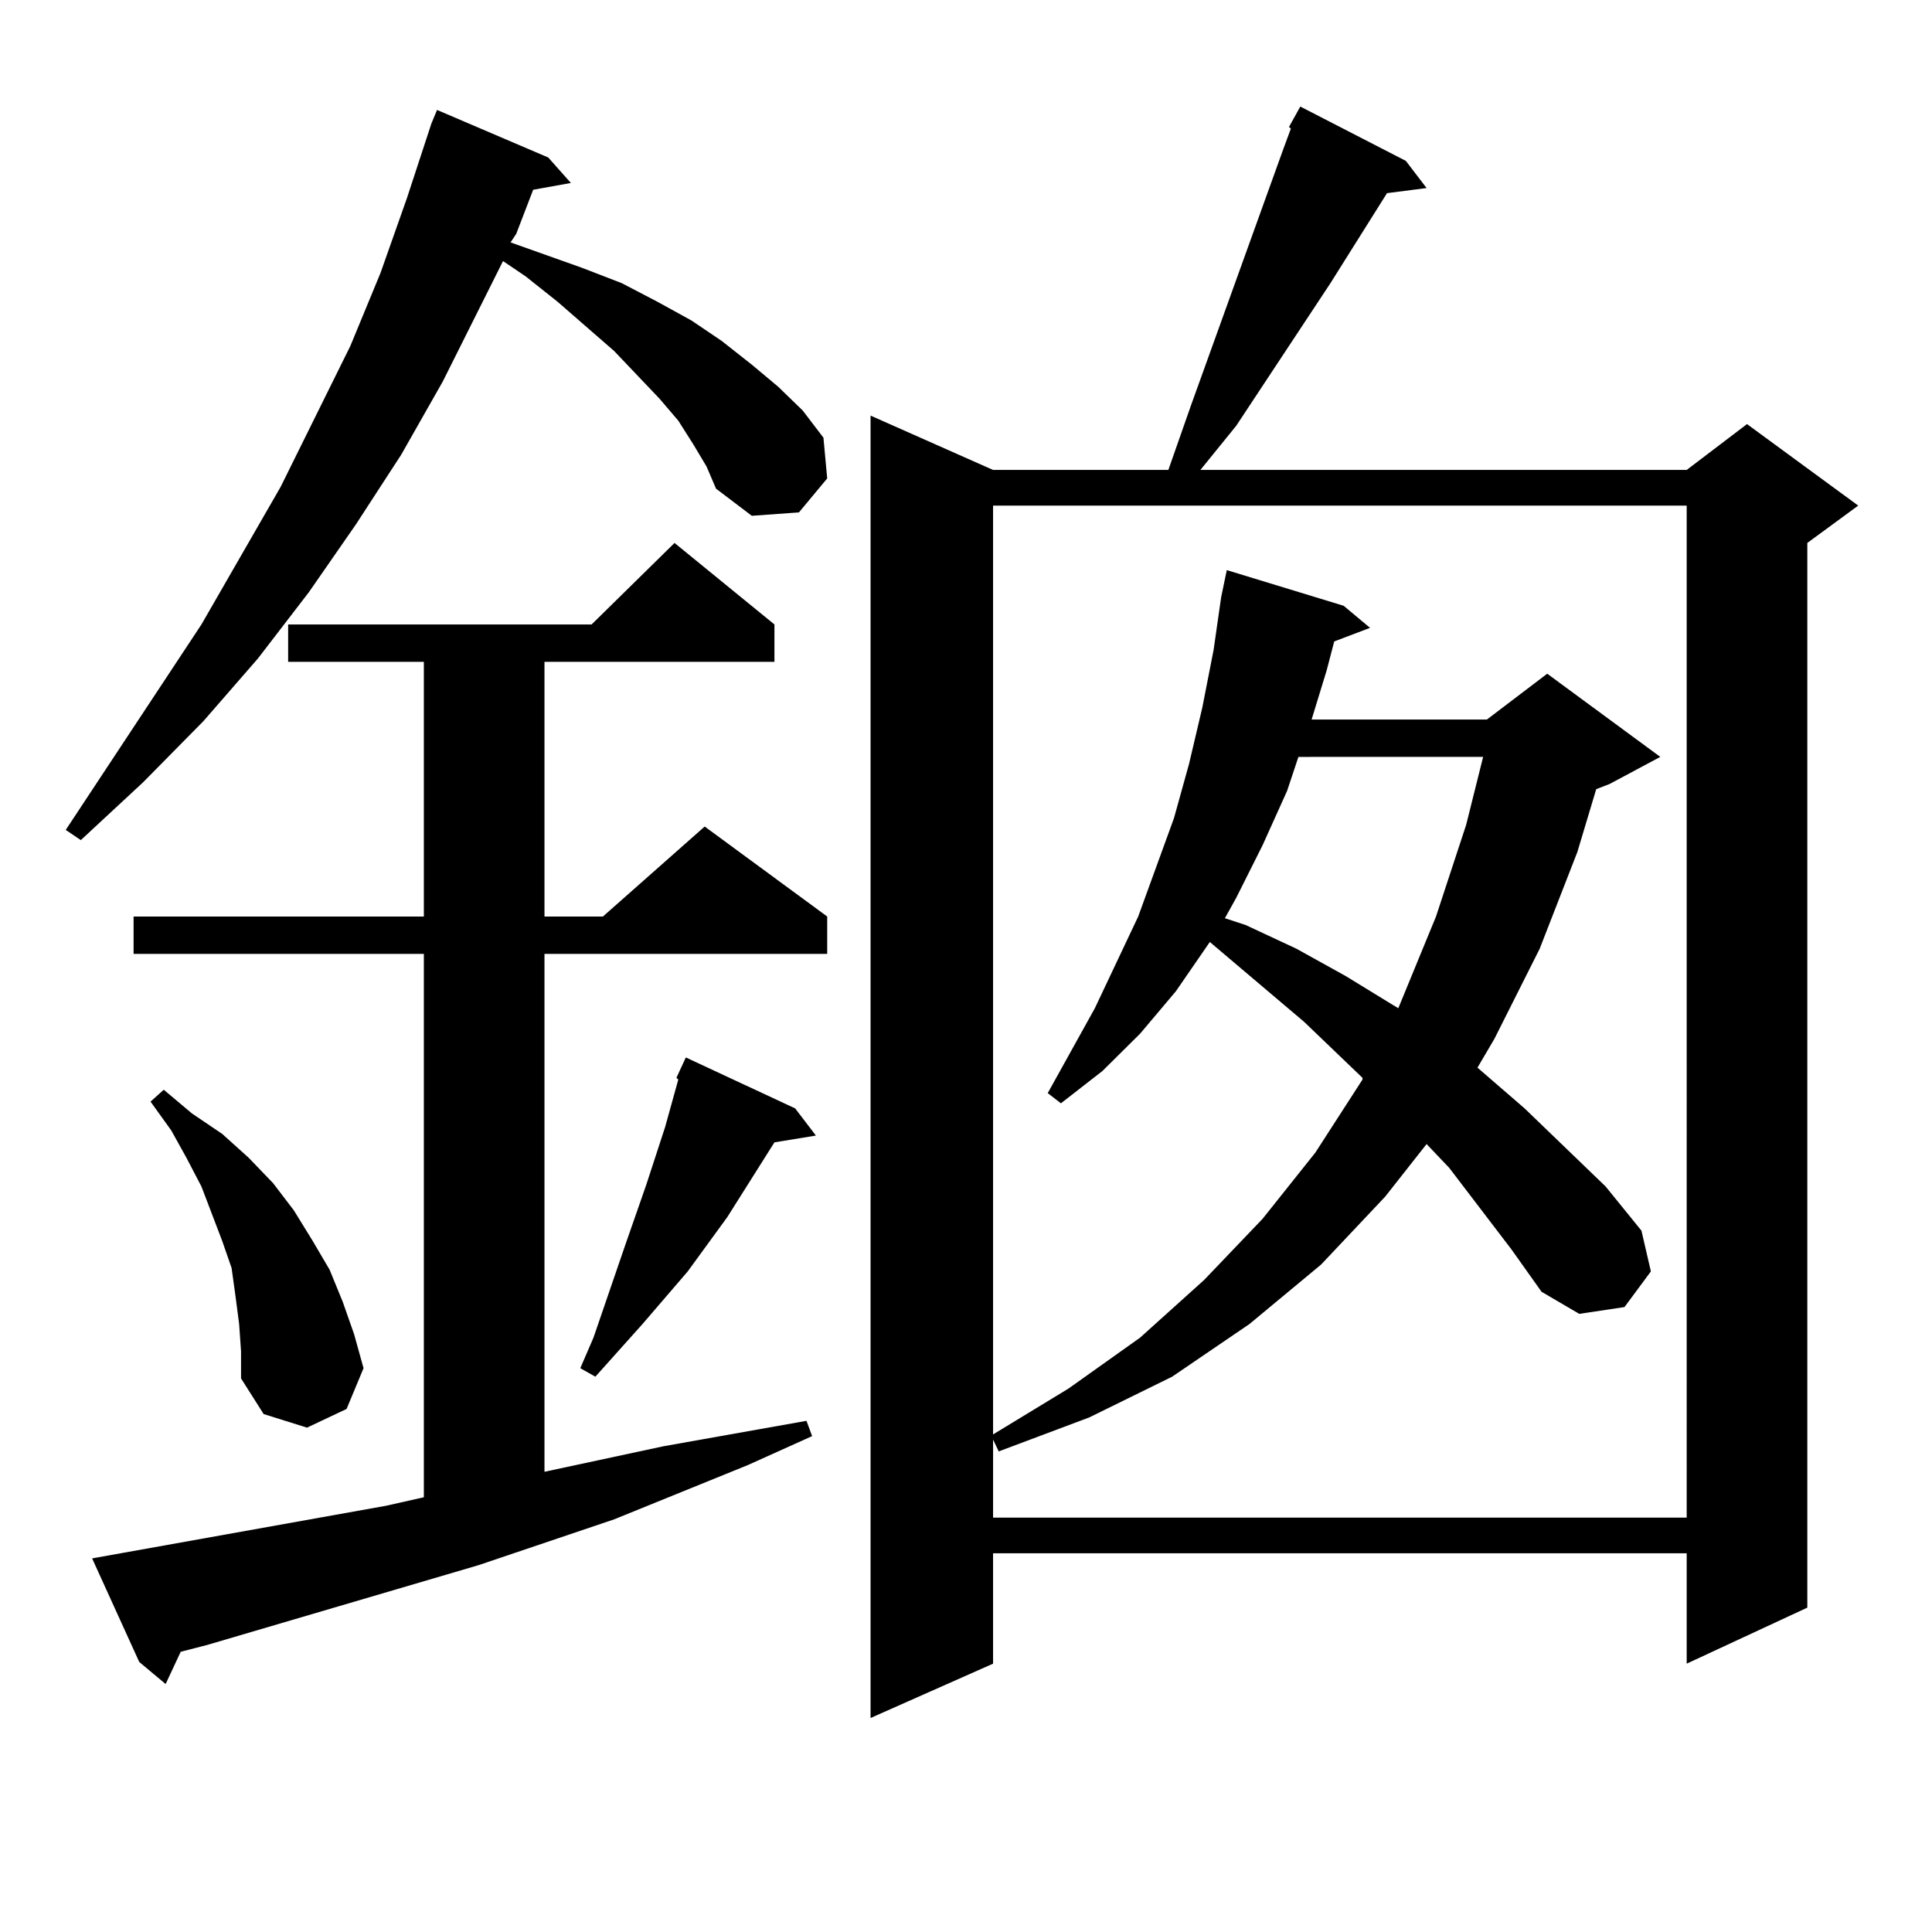 <?xml version="1.0" encoding="utf-8"?>
<!-- Generator: Adobe Illustrator 16.0.0, SVG Export Plug-In . SVG Version: 6.00 Build 0)  -->
<!DOCTYPE svg PUBLIC "-//W3C//DTD SVG 1.1//EN" "http://www.w3.org/Graphics/SVG/1.1/DTD/svg11.dtd">
<svg version="1.1" id="图层_1" xmlns="http://www.w3.org/2000/svg" xmlns:xlink="http://www.w3.org/1999/xlink" x="0px" y="0px"
	 width="1000px" height="1000px" viewBox="0 0 1000 1000" enable-background="new 0 0 1000 1000" xml:space="preserve">
<path d="M358.894,230.055l-7.805-12.305l-9.756-11.426l-23.414-24.609l-29.268-25.488l-16.585-13.184l-11.707-7.91l-31.219,62.402
	l-21.463,37.793l-23.414,36.035l-24.39,35.156l-26.341,34.277l-28.292,32.52l-31.219,31.641L41.828,434.84l-7.805-5.273
	l70.242-106.348l40.975-71.191l36.097-72.949l15.609-37.793l13.658-38.672l12.683-38.672l2.927-7.031l57.56,24.609l11.707,13.184
	l-19.512,3.516l-8.78,22.852l-2.927,4.395l37.072,13.184l20.487,7.91l18.536,9.668l17.561,9.668l15.609,10.547l15.609,12.305
	l13.658,11.426l12.683,12.305l10.731,14.063l1.951,21.094l-14.634,17.578l-24.39,1.758l-18.536-14.063l-4.878-11.426
	L358.894,230.055z M47.682,806.617l152.191-27.246l19.512-4.395v-281.25H69.145v-19.336h150.24V342.555h-70.242v-19.336h157.069
	l42.926-42.188l51.706,42.188v19.336H281.822v131.836h30.243l52.682-46.582l63.413,46.582v19.336H281.822v268.066l61.462-13.184
	l74.145-13.184l2.927,7.91l-33.17,14.941l-69.267,28.125l-70.242,23.73l-140.484,41.309l-13.658,3.516l-7.805,16.699L72.071,860.23
	L47.682,806.617z M123.777,685.328l-1.951-14.941l-1.951-14.063l-4.878-14.063l-10.731-28.125l-7.805-14.941l-7.805-14.063
	l-10.731-14.941l6.829-6.152l14.634,12.305l15.609,10.547l13.658,12.305l12.683,13.184l10.731,14.063l9.756,15.82l8.78,14.941
	l6.829,16.699l5.854,16.699l4.878,17.578l-8.78,21.094l-20.487,9.668l-22.438-7.031l-11.707-18.457v-14.063L123.777,685.328z
	 M411.575,573.707l10.731,14.063l-21.463,3.516l-24.39,38.672l-20.487,28.125l-23.414,27.246l-24.39,27.246l-7.805-4.395
	l6.829-15.82l16.585-48.34l10.731-30.762l9.756-29.883l6.829-24.609l-0.976-0.879l4.878-10.547L411.575,573.707z M667.179,65.699
	l5.854-10.547l54.633,28.125l10.731,14.063l-20.487,2.637l-29.268,46.582l-48.779,73.828l-18.536,22.852h251.701l31.219-23.73
	l57.56,42.188l-26.341,19.336v551.074l-62.438,29.004V803.98H514.012v57.129l-63.413,28.125V215.113l63.413,28.125h90.729
	l11.707-33.398l47.804-132.715l3.902-10.547L667.179,65.699z M782.298,646.656l-32.194-42.188l-11.707-12.305l-21.463,27.246
	l-33.17,35.156l-37.072,30.762l-39.999,27.246l-42.926,21.094l-46.828,17.578l-2.927-6.152v40.43h359.016V261.695H514.012v480.762
	l39.023-23.73l37.072-26.367l33.17-29.883l30.243-31.641l27.316-34.277l24.39-37.793v-0.879l-30.243-29.004l-48.779-41.309
	l-17.561,25.488l-18.536,21.973l-19.512,19.336l-21.463,16.699l-6.829-5.273l24.39-43.945l22.438-47.461l18.536-50.977l7.805-28.125
	l6.829-29.004l5.854-29.883l3.902-27.246l2.927-14.063l60.486,18.457l13.658,11.426l-18.536,7.031l-3.902,14.941l-7.805,25.488
	h90.729l31.219-23.73l58.535,43.066l-26.341,14.063l-6.829,2.637l-9.756,32.52l-19.512,50.098l-23.414,46.582l-8.78,14.941
	l24.39,21.094l41.95,40.43l18.536,22.852l4.878,21.094l-13.658,18.457l-23.414,3.516l-19.512-11.426L782.298,646.656z
	 M672.057,391.773l-5.854,17.578l-12.683,28.125l-13.658,27.246l-5.854,10.547l10.731,3.516l26.341,12.305l25.365,14.063
	l24.39,14.941l2.927,1.758l19.512-47.461l15.609-47.461l8.78-35.156H672.057z"/>
</svg>
